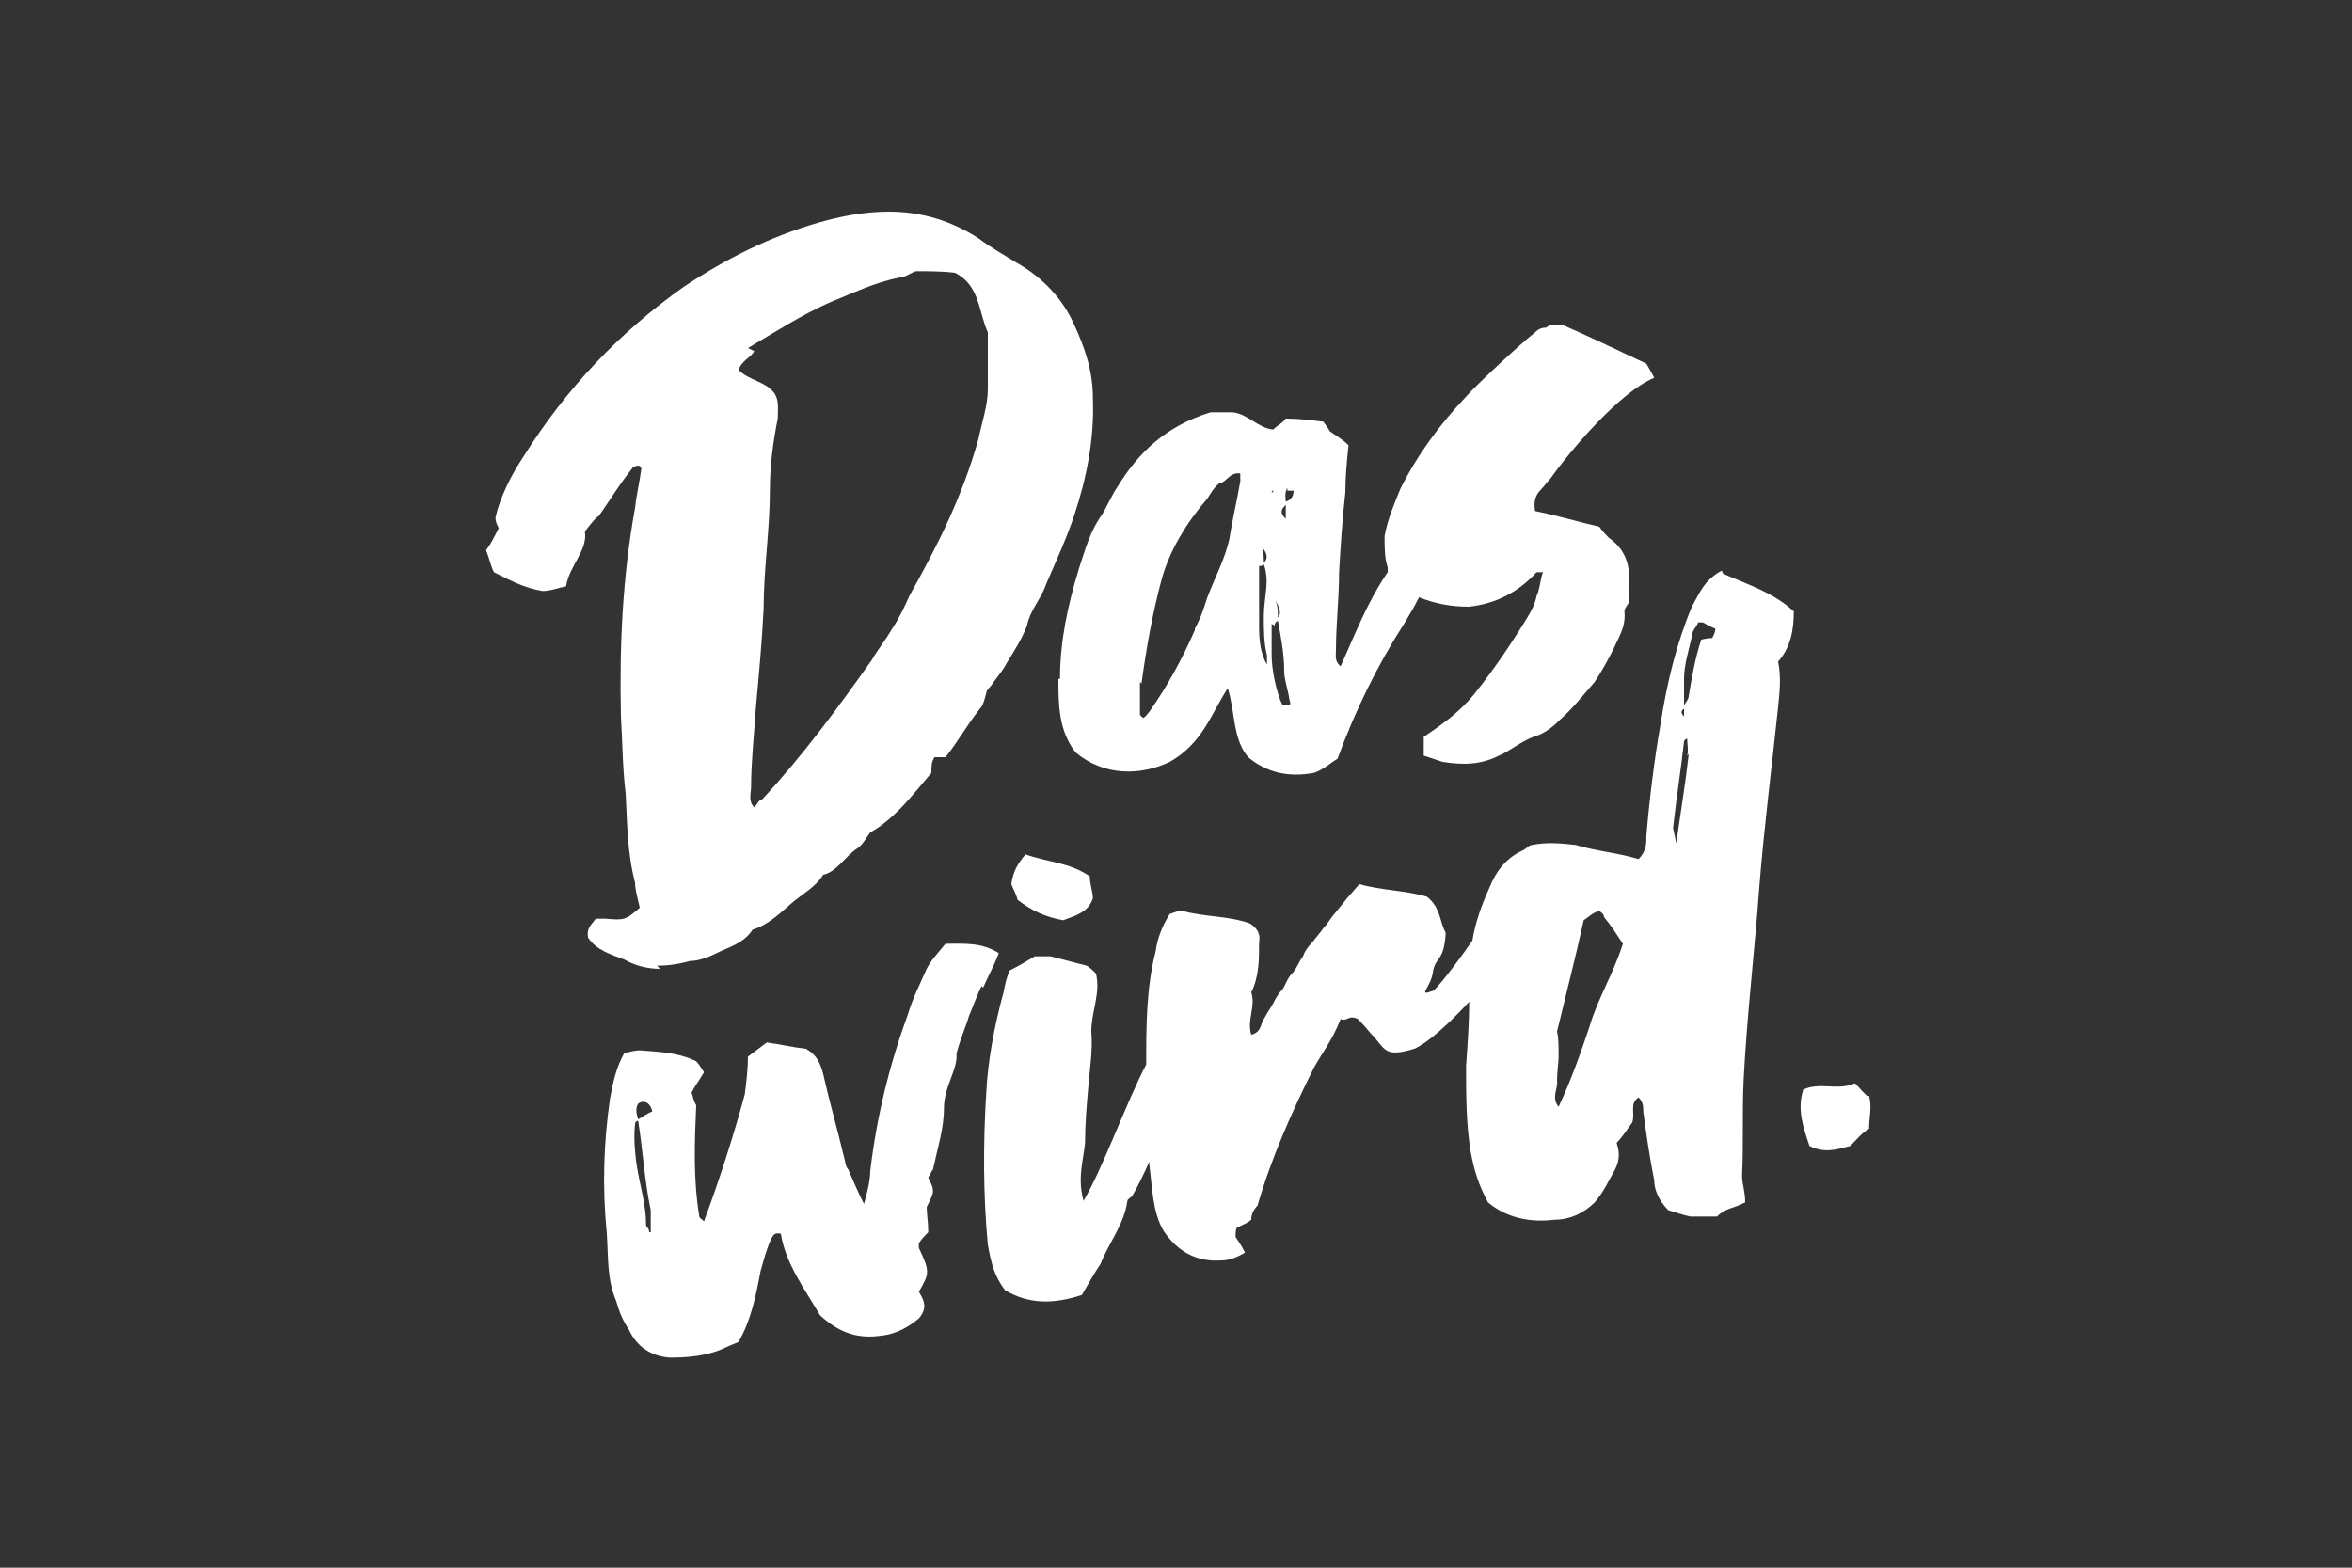 <?xml version="1.0" encoding="UTF-8"?>
<svg id="Ebene_1" xmlns="http://www.w3.org/2000/svg" version="1.1" viewBox="0 0 150 100">
  <rect x="0" y="0" width="150" height="100" fill="#333333" stroke="none"/>
  <!-- Generator: Adobe Illustrator 29.7.1, SVG Export Plug-In . SVG Version: 2.1.1 Build 8)  -->
  <defs>
    <style>
      .st0 {
        fill: #fff;
      }
    </style>
  </defs>
  <path class="st0" d="M67.5,43.3c0,1.6,0,3.3,1.1,4.7,1.8,1.5,4.1,1.5,6,.6,2.1-1.2,2.6-3,3.7-4.7.5,1.6.3,3.2,1.3,4.4,1.2,1,2.6,1.3,4.2,1,.6-.2,1-.6,1.5-.9,1.1-3,2.5-5.9,4.3-8.7.3-.5.6-1,.9-1.6,1,.4,2,.6,3.2.6,1.7-.2,3.1-.9,4.3-2.2,0,0,.2,0,.4,0-.2.6-.2,1.1-.4,1.5-.1.5-.3.9-.6,1.4-1.1,1.8-2.2,3.4-3.4,4.9-.9,1.1-2,1.9-3.2,2.7,0,.4,0,.8,0,1.2.6.2.9.3,1.2.4,1.3.2,2.4.2,3.6-.4.7-.3,1.4-.9,2.2-1.2.7-.2,1.2-.6,1.7-1.1.8-.7,1.5-1.6,2.2-2.4.4-.6.8-1.3,1.2-2.1.3-.7.8-1.4.7-2.4,0-.2.2-.4.3-.6,0-.5-.1-1,0-1.5,0-1-.3-1.9-1.3-2.6-.2-.2-.4-.4-.6-.7-1.3-.3-2.6-.7-4.1-1-.1-.6,0-1,.4-1.4.2-.2.4-.5.6-.7,1.2-1.7,4.4-5.5,6.6-6.4-.2-.4-.4-.7-.5-.9-1.9-.9-3.8-1.8-5.4-2.5-.4,0-.8,0-1,.2-.3,0-.5.1-.7.3-.9.7-3.7,3.3-4.4,4.1-1.7,1.8-3.1,3.7-4.2,5.9-.4,1-.8,1.9-1,3,0,.7,0,1.4.2,2,0,.1,0,.2,0,.3-1.3,1.9-2.1,4-3,6-.4-.3-.3-.7-.3-1,0-1.7.2-3.3.2-5,.1-1.7.2-3.3.4-5.1,0-1,.1-2,.2-3-.4-.4-.8-.6-1.2-.9-.1-.2-.2-.3-.4-.6-.8-.1-1.6-.2-2.4-.2-.2.3-.5.4-.8.7-1-.1-1.6-1-2.6-1.1-.6,0-1.2,0-1.4,0-2.9.9-4.6,2.6-5.9,4.7-.4.6-.6,1.1-1,1.8-.8,1.1-1.1,2.3-1.5,3.5-.7,2.3-1.2,4.6-1.2,7h0ZM82.1,31.3c.1,0,.3,0,.4,0,0,.4-.2.6-.5.7,0,0,0,0,0,0,0-.2-.1-.5.1-.9h0ZM82,32.2c0,.2,0,.5,0,.9-.4-.4-.3-.6,0-.9h0ZM81.5,39.4c0-.4,0-.8-.2-1.2.2.4.5.9.2,1.2ZM81.3,39.9c0-.1,0-.2.2-.3.2,1.1.4,2.1.4,3.2,0,.5.2,1.1.3,1.6,0,.3.2.5,0,.6-.1,0-.3,0-.4,0-.4-.8-.7-2.3-.7-3.2,0-.7,0-1.3,0-2h0ZM81.1,31.4c0,0,0-.1.1-.1,0,0,0,.1,0,.2s0,0,0,.1c0,0,0-.1,0-.2ZM80.8,32.3c0,0,0,0,0,.1,0,0,0,0,0,0,0,0,0,0,0-.1,0,0,0,0,0,0h0ZM80.6,33.6c0,.1,0,.3,0,.4h0c0,0,0-.3,0-.4h0s0,0,0,0ZM80.6,35.9c0-.3,0-.6-.1-1,.3.4.4.7.1,1ZM80.4,36.1s.1,0,.2-.1c.4,1.1,0,2.1,0,3.3,0,.9,0,1.7.2,2.5,0,.3,0,.4,0,.6-.4-.7-.5-1.5-.5-2.4,0-1.3,0-2.6,0-3.9h0ZM72.8,43.6c.3-2.2.7-4.5,1.3-6.7.5-1.8,1.6-3.6,2.9-5.1.2-.3.4-.7.8-1,.4,0,.6-.7,1.3-.6,0,.2,0,.3,0,.5-.2,1.2-.5,2.4-.7,3.7-.3,1.3-.9,2.4-1.4,3.7-.2.6-.4,1.3-.8,2,0,0,0,.1,0,.1-.8,1.8-1.7,3.5-2.9,5.2-.1.1-.2.3-.4.4-.1-.1-.2-.2-.2-.2,0-.7,0-1.4,0-2.1h0Z"/>
  <path class="st0" d="M41.9,61.6c.7,0,1.4-.1,2.1-.3.5,0,1.1-.2,1.7-.5.8-.4,1.7-.6,2.3-1.5,1-.3,1.8-1.1,2.5-1.7.7-.6,1.5-1,2-1.8.9-.2,1.4-1.2,2.2-1.7.3-.2.5-.6.8-1,1.6-.9,2.7-2.4,3.9-3.8,0-.4,0-.7.2-1,.2,0,.4,0,.7,0,.8-1,1.4-2.1,2.2-3.1.2-.2.3-.6.4-1,0-.2.3-.4.4-.6.3-.4.7-.9.9-1.3.5-.8,1-1.6,1.3-2.4.2-1,.9-1.7,1.2-2.6.6-1.4,1.3-2.9,1.8-4.4.8-2.4,1.3-4.9,1.2-7.5,0-1.7-.5-3.2-1.2-4.7-.7-1.6-2-3-3.6-3.9-.8-.5-1.7-1-2.5-1.6-1.7-1.1-3.6-1.7-5.7-1.7-1.6,0-3.1.3-4.5.7-3.1.9-5.9,2.3-8.6,4.1-4.1,2.9-7.5,6.5-10.2,10.8-.8,1.2-1.5,2.6-1.8,3.9,0,.4.2.6.2.7-.3.6-.5,1-.8,1.4.2.5.3,1,.5,1.4,1,.5,1.9,1,3.1,1.2.5,0,1-.2,1.5-.3.2-1.3,1.4-2.3,1.2-3.5.4-.5.6-.8.9-1,.7-1,1.3-2,2.1-3,0-.1.3-.2.4-.2.1,0,.2.1.2.2-.1.8-.3,1.6-.4,2.5-.8,4.4-1,8.8-.9,13.3.1,1.6.1,3.3.3,4.9.1,1.9.1,3.8.6,5.7,0,.5.2,1.1.3,1.6-.9.8-1,.8-2.2.7-.2,0-.4,0-.6,0-.3.4-.6.6-.5,1.2.5.8,1.5,1.1,2.3,1.4.7.4,1.5.6,2.3.6h0ZM47.7,22.2c1.7-1,3.4-2.1,5.2-2.9,1.5-.6,2.9-1.3,4.5-1.6.3,0,.7-.3,1-.4.8,0,1.7,0,2.5.1,1.6.8,1.5,2.5,2.1,3.8,0,1.1,0,2.4,0,3.6,0,1.1-.4,2.2-.6,3.2-1,3.6-2.6,6.8-4.4,10-.3.7-.7,1.5-1.1,2.1-.4.7-.9,1.3-1.3,2-2.2,3.1-4.4,6.1-7,8.9-.2,0-.3.3-.5.5-.4-.4-.2-.9-.2-1.3,0-1.6.2-3.4.3-5,.2-2.2.4-4.3.5-6.4,0-2.5.4-5,.4-7.6,0-1.5.2-3,.5-4.5,0-.6.1-1.1-.2-1.6-.6-.8-1.6-.8-2.3-1.5.2-.6.8-.8,1-1.2h0Z"/>
  <path class="st0" d="M62.7,63c.3-.7.7-1.4,1-2.2-1.1-.7-2.2-.6-3.4-.6-.4.5-.9,1-1.2,1.6-.4.9-.9,1.9-1.2,2.9-1.2,3.3-2,6.6-2.4,10,0,.6-.2,1.4-.4,2.1-.4-.8-.7-1.5-1-2.2-.2-.2-.2-.6-.3-.9-.4-1.7-.9-3.4-1.3-5.2-.2-.7-.4-1.2-1.1-1.6-.9-.1-1.7-.3-2.5-.4-.4.3-.8.6-1.2.9,0,.8-.1,1.6-.2,2.4-.7,2.6-1.6,5.4-2.6,8.1-.1-.1-.3-.2-.3-.3-.4-2.4-.3-4.8-.2-7.1-.2-.3-.2-.6-.3-.8.2-.4.5-.8.8-1.3-.2-.3-.3-.5-.5-.7-1.2-.6-2.5-.6-3.6-.7-.3,0-.7.1-1,.2-.5.9-.7,1.8-.9,2.9-.4,2.8-.5,5.6-.2,8.6.1,1.5,0,2.9.6,4.3.2.7.4,1.2.8,1.8.5,1.1,1.4,1.7,2.6,1.8,1.2,0,2.5-.1,3.7-.7.2-.1.5-.2.7-.3.8-1.4,1.1-2.9,1.4-4.5.2-.7.4-1.5.7-2.1.1-.2.2-.4.6-.3.3,1.9,1.5,3.5,2.5,5.2,1.3,1.2,2.5,1.5,3.9,1.3,1-.1,1.8-.6,2.4-1.1.6-.7.3-1.2,0-1.7.7-1.2.7-1.3,0-2.8,0,0,0-.2,0-.3.2-.3.4-.5.6-.7,0-.6-.1-1.2-.1-1.6.2-.4.4-.8.4-1,0-.4-.2-.6-.3-.9.1-.1.2-.4.3-.5.3-1.4.7-2.6.7-3.9,0-1.4.9-2.5.8-3.5.3-1.1.6-1.7.8-2.4.3-.7.5-1.3.8-1.9h0ZM41.4,78.6c0-.3-.2-.3-.2-.5,0-1.3-.4-2.5-.6-3.8-.1-.7-.2-1.7-.1-2.6,0,0,0-.2.2-.2.3,1.9.4,3.8.8,5.7,0,.4,0,.8,0,1.4h0ZM40.7,71.4c-.1-.3-.2-.7,0-1,.4-.3.8,0,.9.5-.3.1-.7.4-.9.5Z"/>
  <path class="st0" d="M64.5,56.4c.1.3.3.6.4,1,.9.7,1.8,1.1,2.9,1.3.8-.3,1.6-.5,1.9-1.4,0-.4-.2-.9-.2-1.4-1.3-.9-2.7-.9-4.1-1.4-.5.6-.8,1.1-.9,1.9h0Z"/>
  <path class="st0" d="M109.8,36.4c-1.1.6-1.4,1.4-1.9,2.3-1,2.4-1.6,4.9-2,7.5-.4,2.3-.7,4.7-.9,7.1,0,.5,0,1-.5,1.5-1.3-.4-2.7-.5-4-.9-.9-.1-1.8-.2-2.8,0-.2,0-.4.3-.7.4-1,.5-1.6,1.3-2,2.3-.5,1.1-.9,2.2-1.1,3.4-1.1,1.6-2.3,3.1-2.5,3.2-1.1.4-.1-.2,0-1.3.2-.9.7-.6.8-2.4-.4-.7-.3-1.6-1.2-2.3-1.3-.4-2.9-.4-4.3-.8-.3.3-.5.6-.8.9-.2.3-.5.6-.8,1-.2.2-.4.6-.7.9-.2.3-.4.5-.7.9-.3.3-.5.6-.6.9-.3.4-.4.8-.7,1.1-.3.3-.4.7-.6,1-.3.3-.5.7-.6.9-.3.5-.5.8-.7,1.2-.1.3-.2.7-.7.8-.3-.9.3-1.8,0-2.7.5-1,.5-2.1.5-3.2.1-.5-.1-.9-.6-1.2-1.4-.5-2.9-.4-4.3-.8-.3,0-.5.1-.8.2-.5.8-.8,1.6-.9,2.4-.6,2.3-.6,4.8-.6,7.2-1.3,2.5-2.8,6.7-4,8.7-.4-1.5,0-2.6.1-3.7,0-1.2.1-2.3.2-3.5.1-1.2.3-2.4.2-3.6,0-1.3.6-2.4.3-3.7-.1-.1-.4-.4-.6-.5-.8-.2-1.5-.4-2.3-.6-.3,0-.7,0-1,0-.5.3-1,.6-1.6.9-.2.4-.3.9-.4,1.4-.6,2.2-1,4.4-1.1,6.4-.2,3.2-.2,6.5.1,9.7.2,1.1.4,2,1.1,2.9,1.5.9,3.1.9,4.9.3.4-.7.8-1.4,1.2-2,.5-1.3,1.5-2.5,1.7-4,0-.1.2-.2.3-.3.3-.5.7-1.3,1.1-2.2,0,0,0,.1,0,.2.2,1.5.2,3,.9,4.2,1,1.5,2.3,2,3.7,1.9.5,0,1-.2,1.5-.5-.2-.4-.4-.7-.6-1,0-.3,0-.5.1-.6.4-.2.7-.3.9-.5,0-.4.2-.7.4-.9.9-3.1,2.2-6,3.6-8.8.5-.9,1.2-1.8,1.7-3.1.4.2.5-.3,1.1,0,0,0,.4.4.8.9,1,1,.8,1.6,2.8,1,.9-.4,2.2-1.6,3.5-3,0,1.3-.1,2.7-.2,4.1,0,1.9,0,3.7.3,5.5.2,1.1.5,2.1,1.1,3.2,1.2,1,2.7,1.3,4.3,1.1.9,0,1.8-.4,2.5-1.1.6-.7.9-1.4,1.3-2.1.3-.6.3-1.1.1-1.7.4-.4.7-.9,1-1.3.2-.6-.2-1.2.4-1.6.3.3.3.6.3.9.2,1.5.4,2.9.7,4.4,0,.6.3,1.3.9,1.9.4.1.9.3,1.4.4.6,0,1.1,0,1.7,0,.2-.2.5-.4.8-.5.3-.1.6-.2,1-.4,0-.7-.2-1.2-.2-1.7.1-2,0-4,.1-6.1.2-4,.7-8.2,1-12.3.3-3.8.8-7.7,1.2-11.5.1-1,.2-1.9,0-2.9.8-.9,1-2,1-3.2-1.3-1.2-2.9-1.7-4.5-2.4h0ZM101.4,65.4c-.6,1.8-1.2,3.5-2,5.2-.5-.6,0-1.2-.1-1.7,0-.5.1-1.1.1-1.5,0-.7,0-1.2-.1-1.6.6-2.5,1.2-4.8,1.7-7.1.3-.2.6-.5,1-.6.1.1.3.2.3.4.5.6.8,1.1,1.2,1.7-.6,1.9-1.6,3.5-2.1,5.2ZM107.4,45.2c0,.2,0,.3,0,.5-.3-.3-.1-.4,0-.5ZM107.7,48.1c-.2,1.8-.5,3.6-.8,5.7-.1-.6-.2-.9-.2-1,.2-1.8.5-3.7.7-5.5,0-.1.2-.2.2-.2,0,.4.1.8,0,1.1ZM109.4,40.7c-.3,0-.5,0-.9.1-.4,1.2-.6,2.4-.8,3.6,0,.2-.2.4-.3.6,0-.6,0-1.1,0-1.7,0-.9.3-1.8.5-2.7,0-.4.3-.6.4-.9.2,0,.3,0,.3,0,.2.1.5.3.8.4,0,.2-.1.4-.2.6Z"/>
  <path class="st0" d="M119.1,69.9c-.2-.1-.4-.4-.8-.8-1.1.5-2.2-.1-3.3.4-.4,1.3,0,2.4.4,3.6,1,.5,1.8.2,2.6,0,.4-.4.7-.8,1.2-1.1,0-.8.2-1.3,0-2.1h0Z"/>
</svg>
